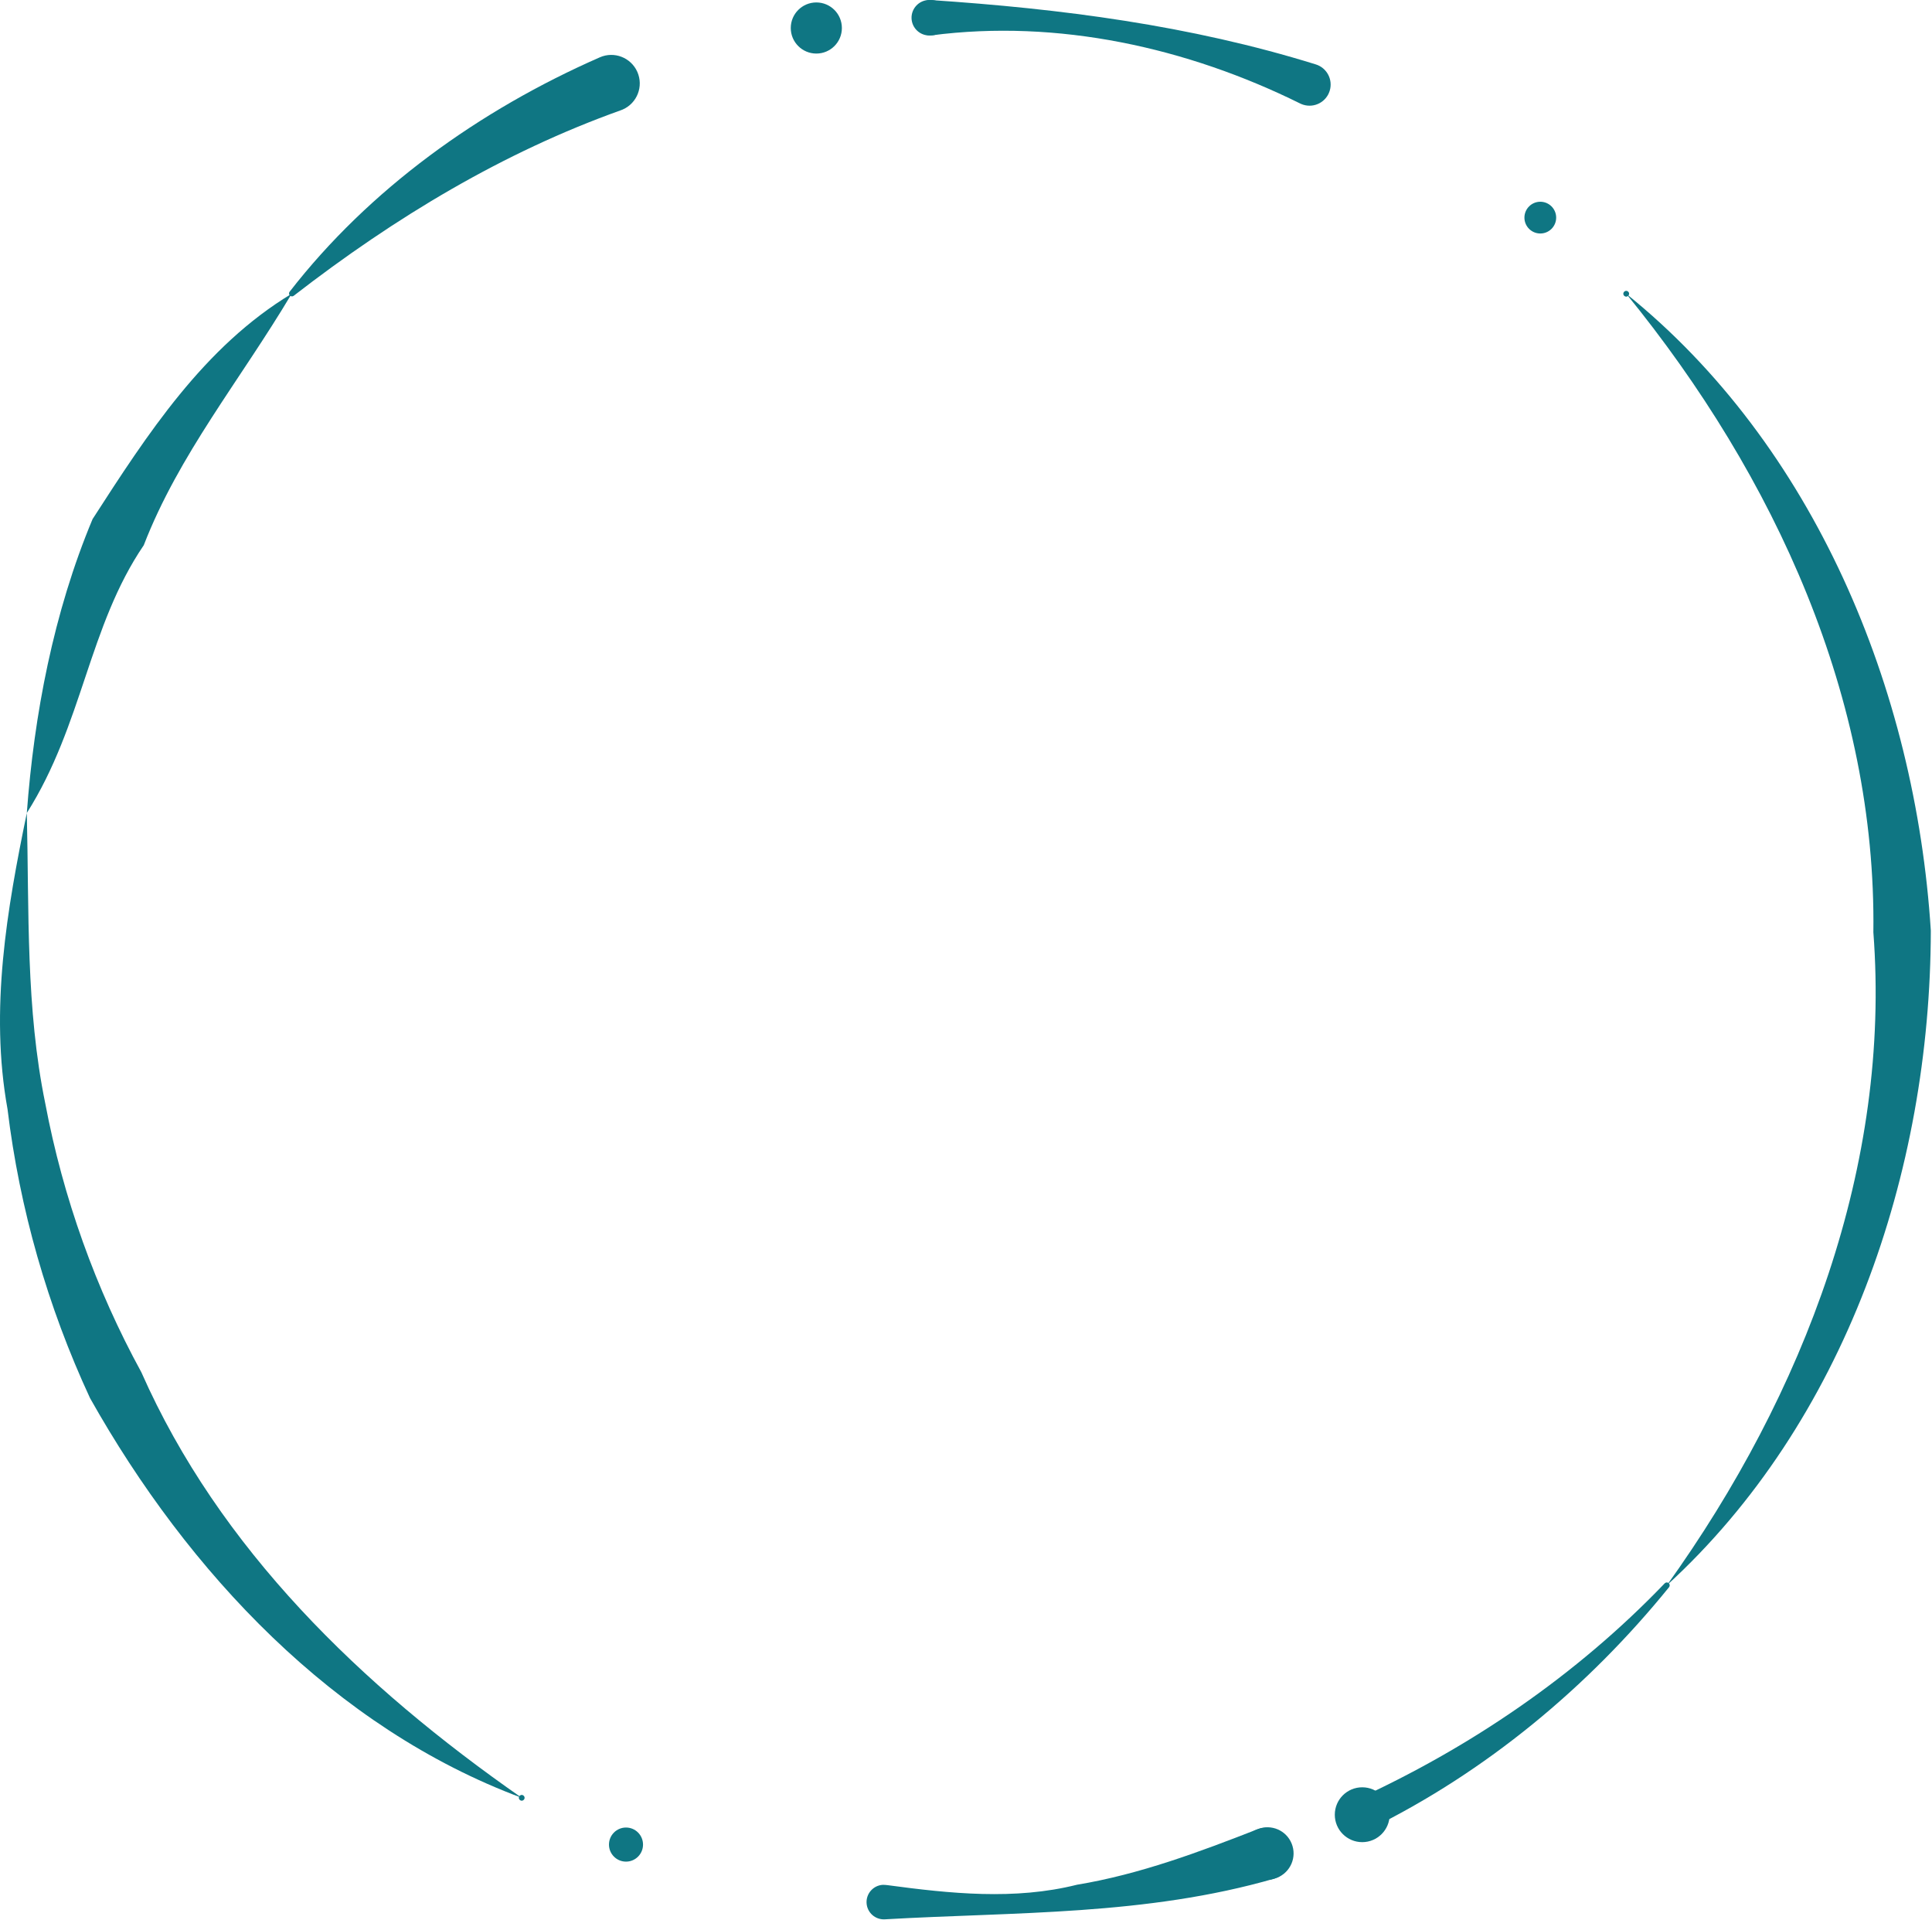 <?xml version="1.0" encoding="UTF-8"?> <svg xmlns="http://www.w3.org/2000/svg" width="1519" height="1509" viewBox="0 0 1519 1509" fill="none"> <path d="M1278.58 233.172C1277.33 233.172 1276.31 232.159 1276.31 230.905C1276.31 229.652 1277.33 228.639 1278.58 228.639C1279.83 228.639 1280.85 229.652 1280.85 230.905C1280.85 232.159 1279.83 233.172 1278.58 233.172Z" fill="#0F7683"></path> <path d="M1211.03 183.547C1204.15 183.547 1198.55 177.974 1198.55 171.067C1198.55 164.187 1204.15 158.587 1211.03 158.587C1217.94 158.587 1223.51 164.187 1223.51 171.067C1223.51 177.974 1217.94 183.547 1211.03 183.547Z" fill="#0F7683"></path> <path d="M1022.23 81.361C933.487 37.441 831.887 14.854 732.447 27.788C724.793 28.774 717.807 23.388 716.793 15.761C715.807 8.108 721.193 1.095 728.847 0.108C729.727 0.001 730.767 -0.026 731.62 0.028C834.1 6.854 935.54 19.868 1034.47 50.614C1043.25 53.308 1048.15 62.614 1045.46 71.361C1042.77 80.134 1033.49 85.041 1024.71 82.348C1023.89 82.081 1022.98 81.734 1022.23 81.361Z" fill="#0F7683"></path> <path d="M732.047 27.785C724.367 27.785 718.153 21.572 718.153 13.918C718.153 6.238 724.367 0.025 732.047 0.025C739.7 0.025 745.913 6.238 745.913 13.918C745.913 21.572 739.7 27.785 732.047 27.785Z" fill="#0F7683"></path> <path d="M641.833 42.105C630.74 42.105 621.727 33.119 621.727 22.025C621.727 10.905 630.74 1.919 641.833 1.919C652.927 1.919 661.913 10.905 661.913 22.025C661.913 33.119 652.927 42.105 641.833 42.105Z" fill="#0F7683"></path> <path d="M488.126 86.666C395.78 119.653 310.82 170.613 230.926 232.506C229.94 233.279 228.5 233.093 227.726 232.106C227.06 231.253 227.086 230.106 227.726 229.306C290.233 148.799 376.793 86.613 471.593 45.066C482.9 40.08 496.126 45.226 501.113 56.559C506.073 67.893 500.953 81.093 489.62 86.079C489.166 86.293 488.606 86.506 488.126 86.666Z" fill="#0F7683"></path> <path d="M1310.58 1246.11C1418.95 1094.96 1486.82 915.707 1472.9 732.881C1475.3 549.574 1396.07 375.094 1278.58 230.907C1426.13 349.734 1505.97 541.414 1518.07 731.494C1517.75 921.867 1450.39 1118.24 1310.58 1246.11Z" fill="#0F7683"></path> <path d="M410.206 1415.49C408.953 1415.49 407.939 1414.48 407.939 1413.23C407.939 1411.97 408.953 1410.96 410.206 1410.96C411.433 1410.96 412.446 1411.97 412.446 1413.23C412.446 1414.48 411.433 1415.49 410.206 1415.49Z" fill="#0F7683"></path> <path d="M492.18 1463.39C484.793 1463.39 478.793 1457.39 478.793 1450C478.793 1442.59 484.793 1436.59 492.18 1436.59C499.593 1436.59 505.566 1442.59 505.566 1450C505.566 1457.39 499.593 1463.39 492.18 1463.39Z" fill="#0F7683"></path> <path d="M697.699 1481.87C746.846 1488.48 797.779 1493.87 846.793 1481.55C896.179 1473.36 943.166 1455.71 988.873 1437.87C999.406 1433.65 1011.35 1438.75 1015.57 1449.28C1019.81 1459.81 1014.69 1471.79 1004.15 1476C1003.59 1476.21 1002.79 1476.48 1002.23 1476.67C901.06 1505.92 798.179 1502.85 695.646 1508.75C688.179 1509.17 681.753 1503.47 681.326 1495.97C680.899 1488.48 686.606 1482.08 694.099 1481.63C694.953 1481.6 696.899 1481.76 697.699 1481.87Z" fill="#0F7683"></path> <path d="M995.54 1477.79C984.207 1477.79 975.033 1468.59 975.033 1457.28C975.033 1445.95 984.207 1436.75 995.54 1436.75C1006.87 1436.75 1016.05 1445.95 1016.05 1457.28C1016.05 1468.59 1006.87 1477.79 995.54 1477.79Z" fill="#0F7683"></path> <path d="M1071.03 1448.08C1059.11 1448.08 1049.46 1438.43 1049.46 1426.53C1049.46 1414.61 1059.11 1404.96 1071.03 1404.96C1082.93 1404.96 1092.58 1414.61 1092.58 1426.53C1092.58 1438.43 1082.93 1448.08 1071.03 1448.08Z" fill="#0F7683"></path> <path d="M1065.57 1415.01C1155.46 1374 1239.25 1317.17 1308.87 1244.61C1309.75 1243.73 1311.17 1243.68 1312.07 1244.56C1312.93 1245.36 1313.01 1246.72 1312.29 1247.63C1248.71 1326.05 1168.53 1392.85 1076.47 1438.03C1070.15 1441.12 1062.53 1438.53 1059.41 1432.21C1056.31 1425.89 1058.93 1418.27 1065.25 1415.15L1065.57 1415.01Z" fill="#0F7683"></path> <path d="M21.086 639.093C22.899 717.013 20.259 792.693 35.566 867.253C49.566 941.52 75.273 1013.12 111.139 1078.72C172.366 1217.28 283.806 1325.2 410.206 1413.23C263.139 1358.51 147.886 1236.19 70.793 1099.04C37.326 1026.96 15.379 949.947 5.913 871.84C-8.247 793.627 5.513 714.48 21.086 639.093Z" fill="#0F7683"></path> <path d="M229.326 230.907C188.766 299.041 140.659 357.174 113.033 428.587C69.566 492.427 65.113 569.6 21.086 639.094C26.766 562.08 42.019 481.494 72.793 408.027C115.859 341.307 160.259 272.587 229.326 230.907Z" fill="#0F7683"></path> </svg> 